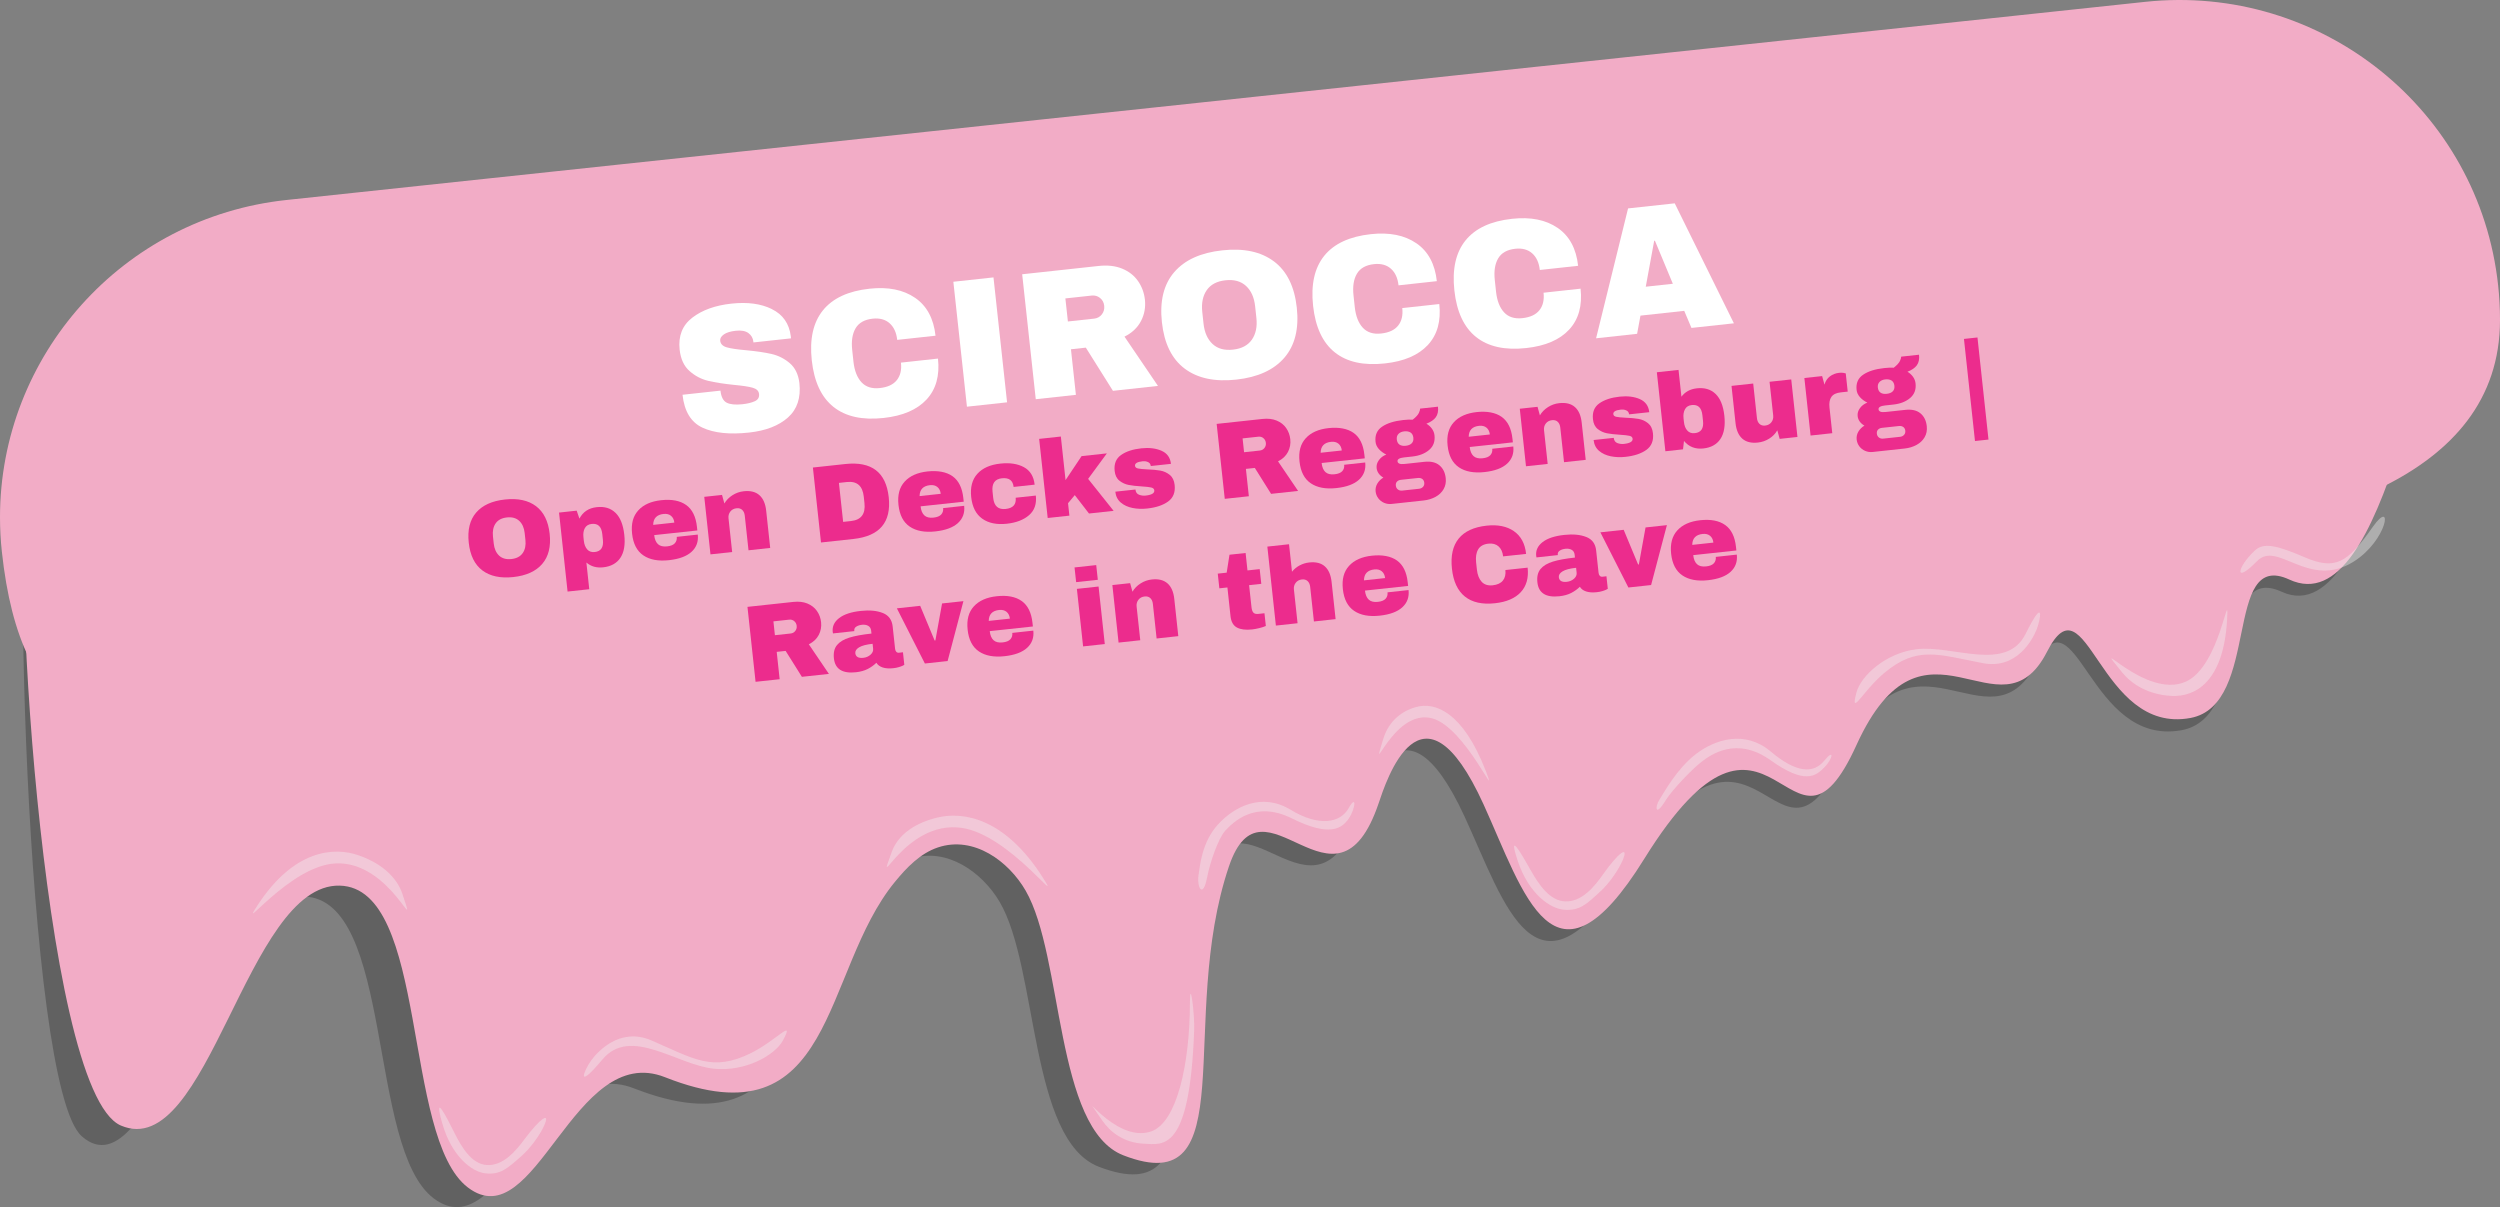 <?xml version="1.0" encoding="UTF-8"?><svg xmlns="http://www.w3.org/2000/svg" width="1095.01" height="528.71" viewBox="0 0 1095.01 528.71"><rect x="0" y="0" width="1095.01" height="528.71" fill="#808080" stroke="none"/><defs><style>.cls-1{fill:#f2f2f2;mix-blend-mode:screen;}.cls-1,.cls-2{opacity:.4;}.cls-3{fill:#fff;}.cls-2{mix-blend-mode:multiply;}.cls-4{isolation:isolate;}.cls-5{fill:#333;}.cls-6{fill:#ec2c8d;}.cls-7{fill:#f2acc6;}</style></defs><g class="cls-4"><g id="Ebene_2"><g id="Ebene_4"><g class="cls-2"><path class="cls-5" d="M1082,91.66c-21.56,22.33-38.39,187.78-82.55,167.56-29.49-13.51-12.44,54.8-43.86,60.6-40.81,7.53-46.16-63.05-63.75-29.1-20.99,40.51-54.61-24.38-84.77,40.97-29.58,64.1-37.14-40.98-94.3,49.73-40.06,63.57-53.38,15-71.37-23.95-27.54-59.6-43.45-9.77-46.64-.52-19.1,55.39-51.39-16.47-66.51,27.55-23.13,67.3,7.05,147.3-46.95,126.54-30.45-11.71-26.55-87.27-43.45-116.01-7.47-12.71-22.9-24.17-38.92-18.91-7.93,2.6-13.95,8.85-19.13,15.06-32.89,39.44-26.06,115.23-102.18,85.5-40.73-15.91-57.45,70.93-87.64,48.22-29.25-22.01-17.32-131.25-56.96-132.24-41.41-1.03-65.63,133.04-97.22,105.01C10.62,475.33,4.94,198.85,14,195.66"/></g><path class="cls-7" d="M1082,108.66c-21.25,22.34-35.78,165.37-79.3,145.18-29.07-13.49-12.26,54.81-43.23,60.63-40.22,7.56-45.49-63.02-62.83-29.06-20.69,40.53-53.82-24.34-83.55,41.03-29.16,64.12-36.6-40.96-92.94,49.8-39.48,63.6-52.61,15.04-70.34-23.89-27.14-59.58-42.83-9.74-45.97-.48-18.83,55.4-50.64-16.43-65.55,27.59-22.8,67.31,6.95,147.29-46.27,126.57-30.01-11.69-26.17-87.25-42.82-115.98-7.36-12.7-22.57-24.15-38.36-18.88-7.81,2.61-13.75,8.86-18.85,15.08-32.41,39.46-25.68,115.25-100.7,85.58-40.14-15.88-56.62,70.97-86.37,48.28-28.83-21.99-17.07-131.23-56.14-132.2-40.81-1-57.53,121.46-95.82,105.09C17.45,477.81,4.07,218.86,13,215.66"/><path class="cls-1" d="M1030.85,246.03c-19.71,12.33-33.2-9.52-42.22-.29-10.33,10.56-8.88,2.75-.93-4.67,3.76-3.5,9.38-2.3,21.57,2.94,13.6,5.84,18.76,2.8,30.04-13.26,9.12-12.98,6.56,5.88-8.46,15.28Z"/><path class="cls-1" d="M929.47,294.47c4.13,5.07,11.26,9.81,21.69,10.34,10.43.53,22.8-6.24,24.31-33.35.92-16.42-2.95,20.26-18.01,27.08-17.99,8.14-43.14-22.68-27.99-4.07Z"/><path class="cls-1" d="M482.8,490.78c3.44,5.03,9.39,9.72,18.09,10.16,8.7.44,20.22,3.8,22.16-49.69.27-7.42-1.85-23.19-1.86-12.11-.03,27.05-5.73,52.49-16.95,56.42-16.3,5.71-34.07-23.26-21.44-4.78Z"/><path class="cls-1" d="M605.92,323.51c1.72-5.64,5.99-11.48,14.3-13.82,8.31-2.34,20.57,2.06,30.59,28.08,6.07,15.76-8.97-19.13-23.43-23.11-17.28-4.75-27.76,29.53-21.46,8.84Z"/><path class="cls-1" d="M390.69,372.92c2.12-5.76,7.92-11.9,19.8-14.81,11.88-2.91,29.92.66,46.11,26.02,9.81,15.36-14.23-18.54-35.43-21.53-25.32-3.58-38.26,31.46-30.49,10.32Z"/><path class="cls-1" d="M176.21,391.43c-2-5.96-7.53-12.66-18.91-16.72-11.38-4.06-28.69-2.24-44.33,21.55-9.48,14.41,13.73-17.15,34.07-18.09,24.3-1.12,36.53,35.15,29.18,13.26Z"/><path class="cls-1" d="M891.96,275.94c-1.56,3.76-8.36,17.41-23.47,14.52-19.7-3.77-28.77-7.73-43.16,4.28-9.39,7.84-15.1,19.81-12.21,8.62,1.88-7.3,12.84-17.34,26.29-18.99,15.95-1.96,39.39,10.31,47.86-6.81,8.46-17.13,6.57-6.13,4.69-1.61Z"/><path class="cls-1" d="M258.95,464.47c2.4-3.27,12.23-14.9,26.46-8.73,18.55,8.03,26.58,13.87,43.52,5.52,11.05-5.45,19.43-15.7,14.01-5.57-3.53,6.6-16.63,13.82-30.27,12.41-16.17-1.67-36.45-18.72-48.73-4.13-12.27,14.6-7.89,4.44-4.99.5Z"/><path class="cls-1" d="M799.01,336.19c-3.76,3.78-8.45,7.52-23.45-3.18-15-10.7-26.27-2.33-30.02.46-3.76,2.79-13.06,12.31-15.97,17.08-4.7,7.71-4.69,2.74-2.81-.14,1.88-2.89,7.52-13.53,15.97-20.06,8.45-6.53,21.59-10.7,32.84-1.19,11.25,9.51,18.75,9.77,23.45,4.04,4.7-5.72,3.75-.8,0,2.98Z"/><path class="cls-1" d="M590.71,358.59c-3.03,4.38-8.41,8.07-24.83-.12-16.42-8.19-26,1.97-29.19,5.35-3.19,3.39-6.89,14.73-7.93,20.27-1.89,10.07-4.7,4.38-3.75-1.11.59-3.43,1.27-13.93,8.42-21.8,7.14-7.87,19.25-14.16,31.81-6.53,12.56,7.63,21.86,5.79,25.48-.67,3.62-6.46,3.02.24,0,4.62Z"/><path class="cls-1" d="M685.42,398.5c-6.57-.33-15.94-7.28-20.62-21.37-4.67-14.1,1.88-2.68,5.62,3.98,3.75,6.66,8.43,13.36,15,13.7,7.56.38,13.14-6.72,16.9-12.08,6.16-8.77,11.34-12.98,8.45-6.04-1.88,4.52-6.08,10.28-9.4,13.38-6.57,6.13-9.39,8.76-15.96,8.43Z"/><path class="cls-1" d="M212.84,513.96c-6.36-.57-15.18-7.82-19.16-22.05-3.98-14.22,1.93-2.6,5.3,4.17,3.37,6.77,7.65,13.63,14.01,14.19,7.32.65,13.01-6.24,16.87-11.44,6.32-8.52,11.51-12.54,8.44-5.72-2,4.44-6.3,10.04-9.64,13.01-6.62,5.88-9.46,8.41-15.81,7.84Z"/></g><g id="Ebene_3"><path class="cls-7" d="M1095.01,140.11c0,70.59-84.47,91.27-156.52,98.96L124.42,325.85c-77.14,8.23-115.35-7.39-123.61-84.23-.54-5.06-.81-10.08-.81-15.06C0,155.95,53.47,95.28,125.53,87.59L939.59.81c77.14-8.23,146.36,47.39,154.61,124.24.54,5.06.81,10.08.81,15.06Z"/></g><g id="Ebene_2-2"><path class="cls-6" d="M234.76,221.69c3.4,2.56,5.4,6.61,6,12.15s-.49,9.92-3.26,13.15c-2.77,3.23-6.99,5.15-12.65,5.76s-10.18-.36-13.57-2.9c-3.38-2.55-5.37-6.6-5.97-12.17s.48-9.96,3.24-13.17c2.76-3.21,6.97-5.12,12.63-5.73s10.19.36,13.59,2.92ZM217.09,229.24c-1.03,1.5-1.42,3.41-1.17,5.73l.33,3.05c.25,2.32,1.04,4.1,2.36,5.34,1.32,1.24,3.12,1.74,5.38,1.5s3.91-1.11,4.96-2.61c1.05-1.5,1.44-3.41,1.19-5.73l-.33-3.05c-.25-2.32-1.05-4.1-2.39-5.34-1.34-1.24-3.14-1.74-5.4-1.49s-3.9,1.11-4.93,2.61Z"/><path class="cls-6" d="M269.6,224.63c2.09,2.03,3.36,5.22,3.84,9.58s-.1,7.7-1.71,10.11c-1.61,2.41-4.11,3.8-7.52,4.17-2.93.32-5.38-.38-7.37-2.1l1.26,11.69-9.5,1.03-3.74-34.6,7.73-.84,1.2,3.49c1.55-2.97,4.07-4.64,7.57-5.02s6.15.46,8.24,2.49ZM256.18,231.3c-.59,1.06-.8,2.39-.63,3.98l.17,1.57c.17,1.59.66,2.85,1.47,3.78.81.93,1.91,1.31,3.31,1.16,2.74-.3,3.93-2.08,3.57-5.36l-.27-2.53c-.35-3.24-1.89-4.72-4.63-4.42-1.4.15-2.4.76-2.99,1.82Z"/><path class="cls-6" d="M300.54,221.19c2.67,1.9,4.24,5.08,4.72,9.53l.18,1.62-18.9,2.04c.2,1.81.75,3.14,1.66,3.97.91.84,2.24,1.16,3.99.97,1.59-.17,2.72-.63,3.4-1.38.67-.75.95-1.68.83-2.79l9.21-1c.33,3.05-.57,5.57-2.71,7.53-2.14,1.97-5.43,3.19-9.89,3.68-4.68.51-8.42-.19-11.23-2.09-2.81-1.9-4.46-5.06-4.94-9.48s.43-7.74,2.71-10.24c2.27-2.5,5.62-3.99,10.04-4.46,4.61-.5,8.25.2,10.92,2.1ZM286.1,229.9l9.26-1c-.14-1.3-.63-2.3-1.46-2.98-.83-.68-1.91-.95-3.25-.81-2.99.32-4.51,1.92-4.55,4.79Z"/><path class="cls-6" d="M332.64,216.9c1.64,1.46,2.62,3.72,2.95,6.78l1.76,16.32-9.5,1.03-1.64-15.18c-.12-1.08-.49-1.92-1.12-2.51-.63-.59-1.45-.83-2.47-.72-1.18.13-2.09.61-2.74,1.45-.65.84-.91,1.82-.79,2.93l1.6,14.79-9.5,1.03-2.72-25.2,7.78-.84,1.03,3.75c.84-1.44,2.02-2.65,3.54-3.62,1.52-.97,3.17-1.55,4.95-1.74,2.93-.32,5.21.26,6.85,1.72Z"/><path class="cls-6" d="M389.27,217.79c1.18,10.95-3.97,17.04-15.45,18.28l-14.22,1.54-3.55-32.83,14.22-1.54c11.48-1.24,17.82,3.61,19,14.55ZM369.29,228.59l3.48-.38c4.42-.48,6.38-3.09,5.87-7.83l-.31-2.86c-.51-4.74-2.98-6.87-7.4-6.39l-3.48.38,1.85,17.08Z"/><path class="cls-6" d="M417.22,208.59c2.67,1.9,4.24,5.08,4.72,9.53l.18,1.62-18.9,2.04c.2,1.81.75,3.14,1.66,3.97.91.84,2.24,1.16,3.99.97,1.59-.17,2.72-.63,3.4-1.38.67-.75.95-1.68.83-2.79l9.21-1c.33,3.05-.57,5.57-2.71,7.53-2.14,1.97-5.43,3.19-9.89,3.68-4.68.51-8.42-.19-11.23-2.09-2.81-1.9-4.46-5.06-4.94-9.48s.43-7.74,2.71-10.24c2.27-2.5,5.62-3.99,10.04-4.46s8.25.2,10.92,2.1ZM402.78,217.29l9.26-1c-.14-1.3-.63-2.3-1.46-2.98-.83-.68-1.91-.95-3.25-.81-2.99.32-4.51,1.92-4.55,4.79Z"/><path class="cls-6" d="M448.46,204.61c2.75,1.49,4.32,4.05,4.72,7.67l-9.21,1c-.31-2.86-2.02-4.13-5.14-3.79s-4.48,2.3-4.09,5.9l.29,2.72c.38,3.56,2.2,5.17,5.45,4.82s4.71-1.99,4.39-4.92l8.83-.95c.4,3.66-.59,6.52-2.96,8.58-2.37,2.06-5.62,3.31-9.76,3.76-4.42.48-8.01-.26-10.76-2.22-2.75-1.95-4.36-5.1-4.83-9.42s.43-7.74,2.71-10.24c2.27-2.5,5.62-3.99,10.04-4.46,4.14-.45,7.58.07,10.33,1.56Z"/><path class="cls-6" d="M473.74,199.78l11.07-1.2-8.21,11.17,11.17,14-10.79,1.17-6.23-8.06-2.95,3.55.59,5.44-9.5,1.03-3.74-34.65,9.5-1.03,2.06,19.09,7.02-10.51Z"/><path class="cls-6" d="M508.71,197.42c2.48,1.07,3.87,2.99,4.17,5.75l-8.83.95c-.1-.92-.58-1.53-1.45-1.82-.61-.26-1.34-.34-2.2-.25-2.29.25-3.38.91-3.26,1.99.07.6.51.99,1.33,1.16.82.17,2.16.3,4,.39,2.26.08,4.16.25,5.7.52,1.54.27,2.93.89,4.16,1.87,1.23.98,1.95,2.45,2.17,4.43.35,3.21-.61,5.63-2.86,7.26-2.25,1.63-5.32,2.65-9.2,3.07-2.23.24-4.36.16-6.4-.25-2.04-.41-3.75-1.2-5.13-2.37-1.38-1.17-2.18-2.76-2.4-4.76l8.83-.95.02.19c.15,1.08.68,1.78,1.61,2.12.92.34,1.87.45,2.86.34,2.64-.29,3.89-1.05,3.76-2.29-.07-.64-.53-1.05-1.39-1.25-.86-.2-2.24-.35-4.15-.47-2.3-.14-4.2-.35-5.69-.64s-2.84-.91-4.04-1.86c-1.2-.95-1.9-2.38-2.1-4.29-.33-3.09.6-5.41,2.8-6.96,2.2-1.56,5.17-2.54,8.93-2.94,3.37-.36,6.3-.01,8.78,1.06Z"/><path class="cls-6" d="M564.12,197.98c-.91,1.74-2.35,3.1-4.34,4.09l8.79,12.96-11.83,1.28-7.12-11.35-3.91.42,1.29,11.98-10.55,1.14-3.55-32.83,20.09-2.17c2.35-.25,4.42-.02,6.18.71,1.77.73,3.16,1.81,4.17,3.27,1.01,1.45,1.61,3.08,1.81,4.9.22,2-.13,3.88-1.03,5.62ZM553.37,191.9c-.63-.51-1.37-.72-2.19-.63l-6.92.75.65,6.06,6.92-.75c.83-.09,1.49-.46,2-1.11s.72-1.41.62-2.26-.46-1.54-1.09-2.05Z"/><path class="cls-6" d="M592.88,189.61c2.67,1.9,4.24,5.08,4.72,9.53l.18,1.62-18.9,2.04c.2,1.81.75,3.14,1.66,3.97.91.84,2.24,1.16,3.99.97,1.59-.17,2.72-.63,3.4-1.38.67-.75.95-1.68.83-2.79l9.21-1c.33,3.05-.57,5.57-2.71,7.53-2.14,1.97-5.43,3.19-9.89,3.68-4.68.51-8.42-.19-11.23-2.09-2.81-1.9-4.46-5.06-4.94-9.48s.43-7.74,2.71-10.24c2.27-2.5,5.62-3.99,10.04-4.46s8.25.2,10.92,2.1ZM578.45,198.31l9.26-1c-.14-1.3-.63-2.3-1.46-2.98-.83-.68-1.91-.95-3.25-.81-2.99.32-4.51,1.92-4.55,4.79Z"/><path class="cls-6" d="M628.88,182.77c-.86,1.16-2.23,2.09-4.11,2.81,1,.6,1.81,1.34,2.44,2.22.63.88,1,1.85,1.11,2.9.29,2.67-.5,4.8-2.37,6.39-1.87,1.59-4.32,2.54-7.34,2.87l-3.63.39c-2,.22-2.96.79-2.86,1.71.05.45.31.78.78,1,.47.22,1.27.27,2.38.15l8.59-.93c2.8-.3,4.99.2,6.58,1.51,1.59,1.31,2.52,3.19,2.78,5.64.2,1.81-.11,3.42-.93,4.83-.81,1.41-2,2.53-3.55,3.38-1.55.84-3.28,1.37-5.19,1.57l-14.03,1.52c-1.15.12-2.23-.03-3.26-.47-1.03-.44-1.88-1.09-2.55-1.97-.67-.88-1.07-1.89-1.2-3.03-.13-1.24.13-2.4.78-3.49.66-1.08,1.53-1.94,2.62-2.58-.82-.46-1.5-1.05-2.02-1.76-.53-.71-.84-1.52-.94-2.41-.13-1.24.21-2.41,1.02-3.51.81-1.1,1.89-1.9,3.22-2.4-1.33-.66-2.41-1.47-3.26-2.42-.84-.95-1.33-2-1.45-3.15-.32-2.93.64-5.15,2.88-6.66,2.23-1.51,5.31-2.48,9.22-2.9,1.72-.19,3.11-.24,4.18-.16,1.45-1.15,2.37-2.16,2.74-3.02.37-.86.54-1.47.5-1.82l7.83-.85c.21,1.94-.11,3.49-.97,4.64ZM611.89,210.94c-.42.45-.59,1.04-.51,1.77s.38,1.29.91,1.69c.53.39,1.14.55,1.84.48l7.44-.8c.7-.08,1.27-.35,1.72-.84.45-.48.63-1.09.55-1.82s-.38-1.28-.9-1.64-1.15-.5-1.88-.42l-7.44.8c-.73.08-1.31.34-1.73.79ZM612.55,190.04c-.61.61-.86,1.43-.75,2.45s.51,1.8,1.19,2.26,1.59.62,2.73.5,2.02-.48,2.61-1.08c.6-.6.84-1.42.72-2.47s-.53-1.8-1.23-2.26c-.71-.45-1.64-.62-2.78-.5-1.05.11-1.88.48-2.49,1.09Z"/><path class="cls-6" d="M657.74,182.6c2.67,1.9,4.24,5.08,4.72,9.53l.18,1.62-18.9,2.04c.2,1.81.75,3.14,1.66,3.97.91.84,2.24,1.16,3.99.97,1.59-.17,2.72-.63,3.4-1.38.67-.75.95-1.68.83-2.79l9.21-1c.33,3.05-.57,5.57-2.71,7.53-2.14,1.97-5.43,3.19-9.89,3.68-4.68.51-8.42-.19-11.23-2.09-2.81-1.9-4.46-5.06-4.94-9.48s.44-7.74,2.71-10.24c2.27-2.5,5.62-3.99,10.04-4.47s8.25.2,10.92,2.1ZM643.3,191.3l9.26-1c-.14-1.3-.63-2.3-1.46-2.98-.83-.68-1.91-.95-3.25-.81-2.99.32-4.51,1.92-4.55,4.79Z"/><path class="cls-6" d="M689.84,178.31c1.64,1.46,2.62,3.72,2.95,6.78l1.76,16.32-9.5,1.03-1.64-15.18c-.12-1.08-.49-1.92-1.12-2.51-.63-.59-1.45-.83-2.47-.72-1.18.13-2.09.61-2.74,1.45-.65.84-.91,1.82-.79,2.93l1.6,14.79-9.5,1.03-2.72-25.2,7.78-.84,1.03,3.75c.84-1.44,2.02-2.65,3.54-3.62,1.52-.97,3.17-1.55,4.95-1.74,2.93-.32,5.21.26,6.85,1.72Z"/><path class="cls-6" d="M718.21,174.79c2.48,1.07,3.87,2.99,4.17,5.75l-8.83.95c-.1-.92-.58-1.53-1.45-1.82-.61-.26-1.34-.34-2.2-.25-2.29.25-3.38.91-3.26,1.99.07.6.51.99,1.33,1.16.82.17,2.16.3,4,.39,2.26.08,4.16.25,5.7.52,1.54.27,2.93.89,4.16,1.87,1.23.98,1.96,2.45,2.17,4.43.35,3.21-.61,5.63-2.86,7.26-2.26,1.63-5.32,2.65-9.2,3.07-2.23.24-4.36.16-6.4-.25s-3.75-1.2-5.13-2.37c-1.38-1.17-2.18-2.76-2.4-4.76l8.83-.95.02.19c.15,1.08.68,1.78,1.61,2.12.92.34,1.87.45,2.86.34,2.64-.29,3.89-1.05,3.76-2.29-.07-.64-.53-1.05-1.39-1.25-.86-.2-2.24-.35-4.15-.47-2.3-.14-4.2-.35-5.69-.64-1.5-.29-2.84-.91-4.04-1.86-1.2-.95-1.9-2.38-2.1-4.29-.33-3.09.6-5.41,2.8-6.96,2.2-1.56,5.17-2.54,8.93-2.94,3.37-.36,6.3-.01,8.78,1.06Z"/><path class="cls-6" d="M743.21,170.08c3.4-.37,6.15.45,8.23,2.47,2.08,2.01,3.36,5.18,3.83,9.51s-.1,7.75-1.7,10.18c-1.61,2.43-4.11,3.82-7.51,4.19-3.5.38-6.32-.72-8.47-3.29l-.42,3.67-7.73.84-3.74-34.6,9.5-1.03,1.27,11.74c1.6-2.14,3.85-3.36,6.75-3.67ZM738.03,179.26c-.59,1.08-.8,2.41-.63,4l.17,1.57c.17,1.59.66,2.84,1.47,3.75.81.91,1.91,1.29,3.31,1.14,2.74-.3,3.93-2.07,3.58-5.31l-.27-2.53c-.35-3.28-1.9-4.77-4.64-4.47-1.4.15-2.4.77-2.99,1.84Z"/><path class="cls-6" d="M779.5,192.23l-1.03-3.75c-.84,1.47-2.02,2.69-3.54,3.64-1.52.95-3.17,1.53-4.96,1.72-2.93.32-5.21-.26-6.85-1.72-1.64-1.46-2.62-3.72-2.95-6.78l-1.76-16.32,9.5-1.03,1.64,15.18c.12,1.08.49,1.92,1.12,2.51.63.59,1.45.83,2.47.72,1.18-.13,2.09-.61,2.74-1.46.65-.84.91-1.82.79-2.93l-1.6-14.79,9.5-1.03,2.72,25.2-7.78.84Z"/><path class="cls-6" d="M807.56,163.34c.59.11.89.19.89.22l.86,7.97-3.05.33c-1.97.21-3.34.88-4.11,1.99-.77,1.11-1.04,2.67-.82,4.68l1.21,11.21-9.5,1.03-2.72-25.2,7.78-.84,1.03,3.75c.41-1.53,1.2-2.73,2.36-3.61,1.16-.88,2.52-1.41,4.08-1.58.73-.08,1.39-.06,1.98.05Z"/><path class="cls-6" d="M839.58,160.01c-.86,1.16-2.23,2.09-4.11,2.81,1,.6,1.81,1.34,2.44,2.22.63.88,1,1.85,1.11,2.9.29,2.67-.5,4.8-2.38,6.39-1.87,1.59-4.32,2.54-7.34,2.87l-3.63.39c-2,.22-2.96.79-2.86,1.71.05.45.31.78.78,1,.47.22,1.27.27,2.38.15l8.59-.93c2.8-.3,4.99.2,6.59,1.51,1.59,1.31,2.52,3.19,2.78,5.64.2,1.81-.11,3.42-.93,4.83-.81,1.41-2,2.53-3.55,3.38-1.55.84-3.28,1.37-5.19,1.57l-14.03,1.52c-1.15.12-2.23-.03-3.26-.47-1.03-.44-1.88-1.09-2.55-1.97-.67-.88-1.07-1.89-1.2-3.03-.13-1.24.13-2.4.78-3.49.66-1.08,1.53-1.94,2.62-2.58-.82-.46-1.5-1.05-2.03-1.76-.53-.71-.84-1.52-.94-2.41-.13-1.24.2-2.41,1.02-3.51.81-1.1,1.89-1.9,3.22-2.4-1.33-.66-2.41-1.47-3.25-2.42-.84-.95-1.33-2-1.45-3.15-.32-2.93.64-5.15,2.88-6.66,2.23-1.51,5.31-2.48,9.22-2.9,1.72-.19,3.11-.24,4.18-.16,1.45-1.15,2.36-2.16,2.74-3.02.37-.86.54-1.47.5-1.82l7.83-.85c.21,1.94-.11,3.49-.97,4.64ZM822.58,188.18c-.42.45-.59,1.04-.51,1.77s.38,1.29.91,1.69c.52.39,1.14.55,1.84.48l7.44-.8c.7-.08,1.27-.35,1.72-.84.45-.48.63-1.09.55-1.82s-.38-1.28-.9-1.64c-.52-.36-1.15-.5-1.88-.42l-7.44.8c-.73.08-1.31.34-1.72.79ZM823.25,167.28c-.61.61-.86,1.43-.75,2.45s.51,1.8,1.19,2.26,1.59.63,2.73.5,2.02-.48,2.61-1.08c.59-.6.84-1.42.72-2.47s-.53-1.8-1.23-2.26c-.71-.45-1.64-.62-2.78-.5-1.05.11-1.88.48-2.49,1.09Z"/><path class="cls-6" d="M865.05,193.17l-4.83-44.72,5.92-.64,4.83,44.72-5.92.64Z"/><path class="cls-6" d="M358.61,278.12c-.91,1.74-2.35,3.1-4.34,4.09l8.79,12.96-11.83,1.28-7.12-11.35-3.91.42,1.29,11.98-10.55,1.14-3.55-32.83,20.09-2.17c2.35-.25,4.42-.02,6.18.71s3.16,1.82,4.17,3.27c1.01,1.45,1.61,3.08,1.81,4.9.22,2-.13,3.88-1.03,5.62ZM347.87,272.04c-.63-.51-1.37-.72-2.19-.63l-6.92.75.65,6.06,6.92-.75c.83-.09,1.5-.46,2-1.11.51-.65.72-1.41.62-2.26s-.46-1.54-1.09-2.05Z"/><path class="cls-6" d="M386.68,268.49c2.56,1.03,3.99,2.99,4.31,5.88l1.06,9.83c.06.54.23.97.53,1.29.29.32.69.46,1.2.4l1.72-.19.59,5.49c-.09.07-.32.2-.71.39-.38.19-.93.39-1.65.61-.72.22-1.55.39-2.51.49-1.85.2-3.39.08-4.65-.34-1.25-.43-2.16-1.11-2.71-2.05-1.11,1.09-2.38,1.99-3.81,2.73-1.43.73-3.15,1.21-5.16,1.43-5.92.64-9.13-1.4-9.64-6.1-.26-2.45.19-4.39,1.37-5.82,1.18-1.43,2.99-2.52,5.42-3.26,2.43-.75,5.65-1.33,9.66-1.77l-.13-1.24c-.11-.99-.53-1.7-1.27-2.13-.74-.43-1.65-.59-2.73-.48-.99.11-1.82.37-2.5.8-.68.43-.98,1.02-.89,1.79l.02.19-9.35,1.01c-.05-.16-.09-.38-.12-.66-.26-2.39.67-4.4,2.8-6.05,2.12-1.64,5.3-2.7,9.53-3.15,3.85-.42,7.05-.11,9.61.92ZM376.31,283.52c-1.22.73-1.78,1.59-1.68,2.57.17,1.59,1.34,2.27,3.5,2.04,1.24-.13,2.29-.59,3.16-1.36.87-.77,1.25-1.65,1.14-2.63l-.23-2.15c-2.7.29-4.67.8-5.89,1.53Z"/><path class="cls-6" d="M405.1,290.62l-12.27-24.17,10.21-1.1,6.33,15.2.33-.04,2.93-16.2,9.35-1.01-6.92,26.24-9.97,1.08Z"/><path class="cls-6" d="M447.51,263.25c2.67,1.9,4.24,5.08,4.72,9.53l.18,1.62-18.9,2.04c.2,1.81.75,3.14,1.66,3.97.91.84,2.24,1.16,3.99.97,1.59-.17,2.72-.63,3.4-1.38.67-.75.95-1.68.83-2.79l9.21-1c.33,3.05-.57,5.57-2.71,7.53-2.14,1.97-5.43,3.19-9.89,3.68-4.68.51-8.42-.19-11.23-2.09-2.81-1.9-4.46-5.06-4.94-9.48s.43-7.74,2.71-10.24c2.27-2.5,5.62-3.99,10.04-4.46,4.61-.5,8.25.2,10.92,2.1ZM433.07,271.96l9.26-1c-.14-1.3-.63-2.3-1.46-2.98-.83-.68-1.91-.95-3.25-.81-2.99.32-4.51,1.92-4.55,4.79Z"/><path class="cls-6" d="M471.35,254.98l-.7-6.44,9.5-1.03.7,6.44-9.5,1.03ZM474.4,283.13l-2.72-25.2,9.5-1.03,2.72,25.2-9.5,1.03Z"/><path class="cls-6" d="M511.39,255.53c1.64,1.47,2.62,3.72,2.95,6.78l1.76,16.32-9.5,1.03-1.64-15.18c-.12-1.08-.49-1.92-1.12-2.51-.63-.59-1.45-.83-2.47-.72-1.18.13-2.09.61-2.74,1.46-.65.84-.91,1.82-.79,2.93l1.6,14.79-9.5,1.03-2.72-25.2,7.78-.84,1.03,3.75c.84-1.44,2.02-2.65,3.54-3.62,1.52-.97,3.17-1.55,4.95-1.74,2.93-.32,5.21.26,6.85,1.72Z"/><path class="cls-6" d="M551.75,249.28l.7,6.44-5.34.58,1.04,9.59c.12,1.14.4,1.96.84,2.44.44.48,1.17.67,2.18.56l2.67-.29.6,5.58c-.74.34-1.7.65-2.89.94-1.19.29-2.23.48-3.12.58-2.8.3-5.01.03-6.63-.83-1.62-.86-2.56-2.51-2.83-4.96l-1.36-12.6-3.53.38-.7-6.44,3.91-.42,1.23-7.86,7.06-.76.82,7.64,5.34-.58Z"/><path class="cls-6" d="M569.24,247.66c1.31-.7,2.71-1.14,4.2-1.3,2.93-.32,5.21.26,6.85,1.72,1.64,1.47,2.62,3.72,2.95,6.78l1.76,16.32-9.5,1.03-1.64-15.18c-.12-1.08-.49-1.92-1.12-2.51-.63-.59-1.45-.83-2.47-.72-1.18.13-2.09.61-2.74,1.46-.65.84-.91,1.82-.79,2.93l1.6,14.79-9.5,1.03-3.74-34.6,9.5-1.03,1.3,12.03c.91-1.13,2.02-2.04,3.32-2.75Z"/><path class="cls-6" d="M611.86,245.49c2.67,1.9,4.24,5.08,4.72,9.53l.18,1.62-18.9,2.04c.2,1.81.75,3.14,1.66,3.97.91.84,2.24,1.16,3.99.97,1.59-.17,2.72-.63,3.4-1.38.67-.75.95-1.68.83-2.79l9.21-1c.33,3.05-.57,5.57-2.71,7.53-2.14,1.97-5.43,3.19-9.89,3.68-4.68.51-8.42-.19-11.23-2.09-2.81-1.9-4.46-5.06-4.94-9.48s.43-7.74,2.71-10.24c2.27-2.5,5.62-3.99,10.04-4.46s8.25.2,10.92,2.1ZM597.42,254.2l9.26-1c-.14-1.3-.63-2.3-1.46-2.98-.83-.68-1.91-.95-3.25-.81-2.99.32-4.51,1.92-4.55,4.79Z"/><path class="cls-6" d="M663.07,232.64c3.09,2.13,4.89,5.45,5.37,9.97l-10.07,1.09c-.21-1.91-.87-3.37-1.99-4.37s-2.61-1.41-4.45-1.21c-2.13.23-3.63,1.07-4.48,2.51-.86,1.44-1.16,3.36-.9,5.75l.33,3.05c.25,2.36.96,4.15,2.1,5.4,1.15,1.24,2.76,1.75,4.83,1.53s3.52-.91,4.46-2.07c.94-1.16,1.3-2.7,1.1-4.61l9.74-1.05c.48,4.49-.52,8.07-3.01,10.75-2.49,2.68-6.26,4.3-11.28,4.84-5.6.61-9.99-.37-13.18-2.92-3.19-2.55-5.09-6.63-5.69-12.23s.38-9.99,2.95-13.16c2.57-3.17,6.65-5.06,12.25-5.67,4.87-.53,8.85.28,11.94,2.4Z"/><path class="cls-6" d="M694.82,235.2c2.56,1.03,3.99,2.99,4.3,5.88l1.06,9.83c.06.54.23.97.53,1.29.29.32.69.46,1.2.4l1.72-.19.59,5.49c-.09.07-.32.2-.71.39-.38.19-.93.39-1.65.61-.72.22-1.55.39-2.51.49-1.85.2-3.39.08-4.65-.34s-2.16-1.11-2.71-2.05c-1.11,1.09-2.38,1.99-3.81,2.73-1.43.73-3.15,1.21-5.16,1.43-5.92.64-9.13-1.4-9.64-6.1-.26-2.45.19-4.39,1.37-5.82s2.99-2.52,5.42-3.26c2.43-.75,5.65-1.33,9.66-1.77l-.13-1.24c-.11-.99-.53-1.7-1.27-2.13-.74-.43-1.65-.59-2.73-.48-.99.11-1.82.37-2.5.8-.68.43-.98,1.02-.89,1.79l.02.19-9.35,1.01c-.05-.16-.09-.38-.12-.66-.26-2.39.67-4.4,2.8-6.05,2.12-1.64,5.3-2.7,9.53-3.15,3.85-.42,7.05-.11,9.61.92ZM684.45,250.23c-1.22.73-1.78,1.59-1.68,2.57.17,1.59,1.34,2.27,3.5,2.04,1.24-.13,2.29-.59,3.16-1.36.87-.77,1.25-1.65,1.14-2.63l-.23-2.15c-2.7.29-4.67.8-5.89,1.53Z"/><path class="cls-6" d="M713.24,257.33l-12.27-24.17,10.21-1.1,6.32,15.2.33-.04,2.93-16.2,9.35-1.01-6.92,26.24-9.97,1.08Z"/><path class="cls-6" d="M755.64,229.96c2.67,1.9,4.24,5.08,4.72,9.53l.18,1.62-18.9,2.04c.2,1.81.75,3.14,1.66,3.97.91.84,2.24,1.16,3.99.97,1.59-.17,2.72-.63,3.4-1.38.67-.75.95-1.68.83-2.79l9.21-1c.33,3.05-.57,5.57-2.71,7.53-2.14,1.97-5.43,3.19-9.89,3.68-4.68.51-8.42-.19-11.23-2.09-2.81-1.9-4.46-5.06-4.94-9.48-.47-4.33.44-7.74,2.71-10.24,2.27-2.5,5.62-3.99,10.04-4.46,4.61-.5,8.25.2,10.92,2.1ZM741.21,238.66l9.26-1c-.14-1.3-.63-2.3-1.46-2.98-.83-.68-1.91-.95-3.25-.81-2.99.32-4.51,1.92-4.55,4.79Z"/><g id="SCIROCCA"><path class="cls-3" d="M338.08,135.4c4.81,2.35,7.58,6.3,8.29,11.85l.1.95-16.46,1.79-.03-.32c-.17-1.59-.9-2.85-2.18-3.79-1.28-.93-3.12-1.27-5.5-1.01s-4.09.79-5.26,1.62c-1.17.83-1.7,1.74-1.59,2.75.16,1.43,1.12,2.4,2.89,2.9,1.77.51,4.58.92,8.43,1.26,4.5.42,8.22.97,11.16,1.64,2.94.67,5.6,2.01,7.96,4,2.36,2,3.78,4.9,4.25,8.71.7,6.47-.96,11.51-5,15.11-4.03,3.6-9.71,5.8-17.03,6.6-8.54.93-15.33.22-20.39-2.13-5.06-2.35-7.98-7.15-8.77-14.42l16.62-1.81c.3,2.76,1.22,4.52,2.75,5.29,1.53.77,3.81.99,6.83.67,2.23-.24,4.04-.68,5.45-1.32,1.41-.64,2.03-1.7,1.87-3.18-.14-1.33-1.06-2.23-2.75-2.72-1.69-.49-4.4-.9-8.14-1.25-4.56-.47-8.35-1.06-11.38-1.78-3.03-.72-5.76-2.15-8.19-4.3-2.43-2.15-3.87-5.26-4.32-9.35-.65-5.99,1.19-10.66,5.52-14,4.33-3.34,10.05-5.4,17.15-6.17s12.91.03,17.72,2.38Z"/><path class="cls-3" d="M400.79,130.43c5.16,3.54,8.15,9.08,8.97,16.61l-16.78,1.83c-.35-3.18-1.45-5.61-3.33-7.28-1.87-1.67-4.35-2.34-7.42-2.01-3.55.39-6.04,1.78-7.47,4.19-1.43,2.41-1.93,5.6-1.49,9.58l.55,5.09c.43,3.92,1.6,6.92,3.51,8.99,1.92,2.07,4.6,2.92,8.04,2.54s5.87-1.52,7.43-3.46c1.56-1.94,2.17-4.5,1.82-7.68l16.22-1.77c.81,7.48-.86,13.45-5.01,17.93-4.15,4.48-10.42,7.17-18.8,8.08-9.33,1.02-16.66-.6-21.97-4.85-5.32-4.25-8.48-11.04-9.5-20.37s.62-16.64,4.9-21.94c4.28-5.29,11.08-8.45,20.42-9.46,8.11-.88,14.75.45,19.91,3.99Z"/><path class="cls-3" d="M423.52,178.13l-5.95-54.72,17.58-1.91,5.95,54.72-17.58,1.91Z"/><path class="cls-3" d="M499.75,140.63c-1.51,2.9-3.92,5.17-7.22,6.82l14.66,21.58-19.72,2.15-11.87-18.91-6.52.71,2.17,19.96-17.58,1.91-5.95-54.72,33.48-3.64c3.92-.43,7.36-.04,10.31,1.17,2.95,1.21,5.26,3.02,6.95,5.44,1.68,2.42,2.69,5.14,3.02,8.16.36,3.34-.21,6.46-1.72,9.36ZM481.83,130.51c-1.06-.85-2.28-1.2-3.66-1.05l-11.53,1.25,1.1,10.1,11.53-1.25c1.38-.15,2.49-.77,3.34-1.85.85-1.08,1.19-2.34,1.04-3.77s-.76-2.57-1.82-3.42Z"/><path class="cls-3" d="M557.99,114.49c5.67,4.27,9,11.01,10.01,20.24s-.8,16.53-5.42,21.92c-4.62,5.38-11.65,8.59-21.08,9.62-9.44,1.03-16.98-.58-22.61-4.82-5.64-4.24-8.96-11-9.97-20.28s.78-16.6,5.38-21.95c4.59-5.35,11.61-8.55,21.05-9.57,9.44-1.03,16.99.59,22.66,4.86ZM528.54,127.11c-1.71,2.49-2.36,5.68-1.94,9.55l.55,5.09c.42,3.87,1.74,6.84,3.95,8.91,2.21,2.07,5.2,2.89,8.96,2.48s6.52-1.86,8.26-4.36c1.74-2.5,2.4-5.68,1.98-9.55l-.55-5.09c-.42-3.87-1.75-6.84-3.99-8.9s-5.24-2.89-9-2.48c-3.76.41-6.5,1.86-8.22,4.35Z"/><path class="cls-3" d="M620.37,106.54c5.16,3.54,8.15,9.08,8.97,16.61l-16.78,1.83c-.35-3.18-1.45-5.61-3.33-7.28-1.87-1.67-4.35-2.34-7.42-2.01-3.55.39-6.04,1.78-7.47,4.19-1.43,2.41-1.93,5.6-1.49,9.58l.55,5.09c.43,3.92,1.6,6.92,3.51,8.99,1.92,2.07,4.6,2.92,8.04,2.54s5.87-1.52,7.43-3.46c1.56-1.94,2.17-4.5,1.82-7.68l16.22-1.77c.81,7.48-.86,13.45-5.01,17.93-4.15,4.48-10.42,7.17-18.8,8.08-9.33,1.02-16.66-.6-21.97-4.85-5.32-4.25-8.48-11.04-9.5-20.37s.62-16.64,4.9-21.94c4.28-5.29,11.08-8.45,20.42-9.46,8.11-.88,14.75.45,19.91,3.99Z"/><path class="cls-3" d="M682.25,99.81c5.16,3.54,8.15,9.08,8.97,16.61l-16.78,1.83c-.35-3.18-1.45-5.61-3.33-7.28-1.87-1.67-4.35-2.34-7.42-2.01-3.55.39-6.04,1.78-7.47,4.19-1.43,2.41-1.93,5.6-1.49,9.58l.55,5.09c.43,3.92,1.6,6.92,3.51,8.99,1.92,2.07,4.6,2.92,8.04,2.54s5.87-1.52,7.43-3.46c1.56-1.94,2.17-4.5,1.82-7.68l16.22-1.77c.81,7.48-.86,13.45-5.01,17.93-4.15,4.48-10.42,7.17-18.8,8.08-9.33,1.02-16.66-.6-21.97-4.85-5.32-4.25-8.48-11.04-9.5-20.37-1.02-9.33.62-16.64,4.9-21.94,4.28-5.29,11.08-8.45,20.42-9.46,8.11-.88,14.75.45,19.91,3.99Z"/><path class="cls-3" d="M740.85,143.61l-3.15-7.46-19.17,2.09-1.47,7.97-17.97,1.96,14.01-56.89,20.44-2.22,25.92,52.55-18.61,2.02ZM720.86,125.58l11.85-1.29-7.85-18.86-.32.03-3.69,20.12Z"/></g></g></g></g></svg>